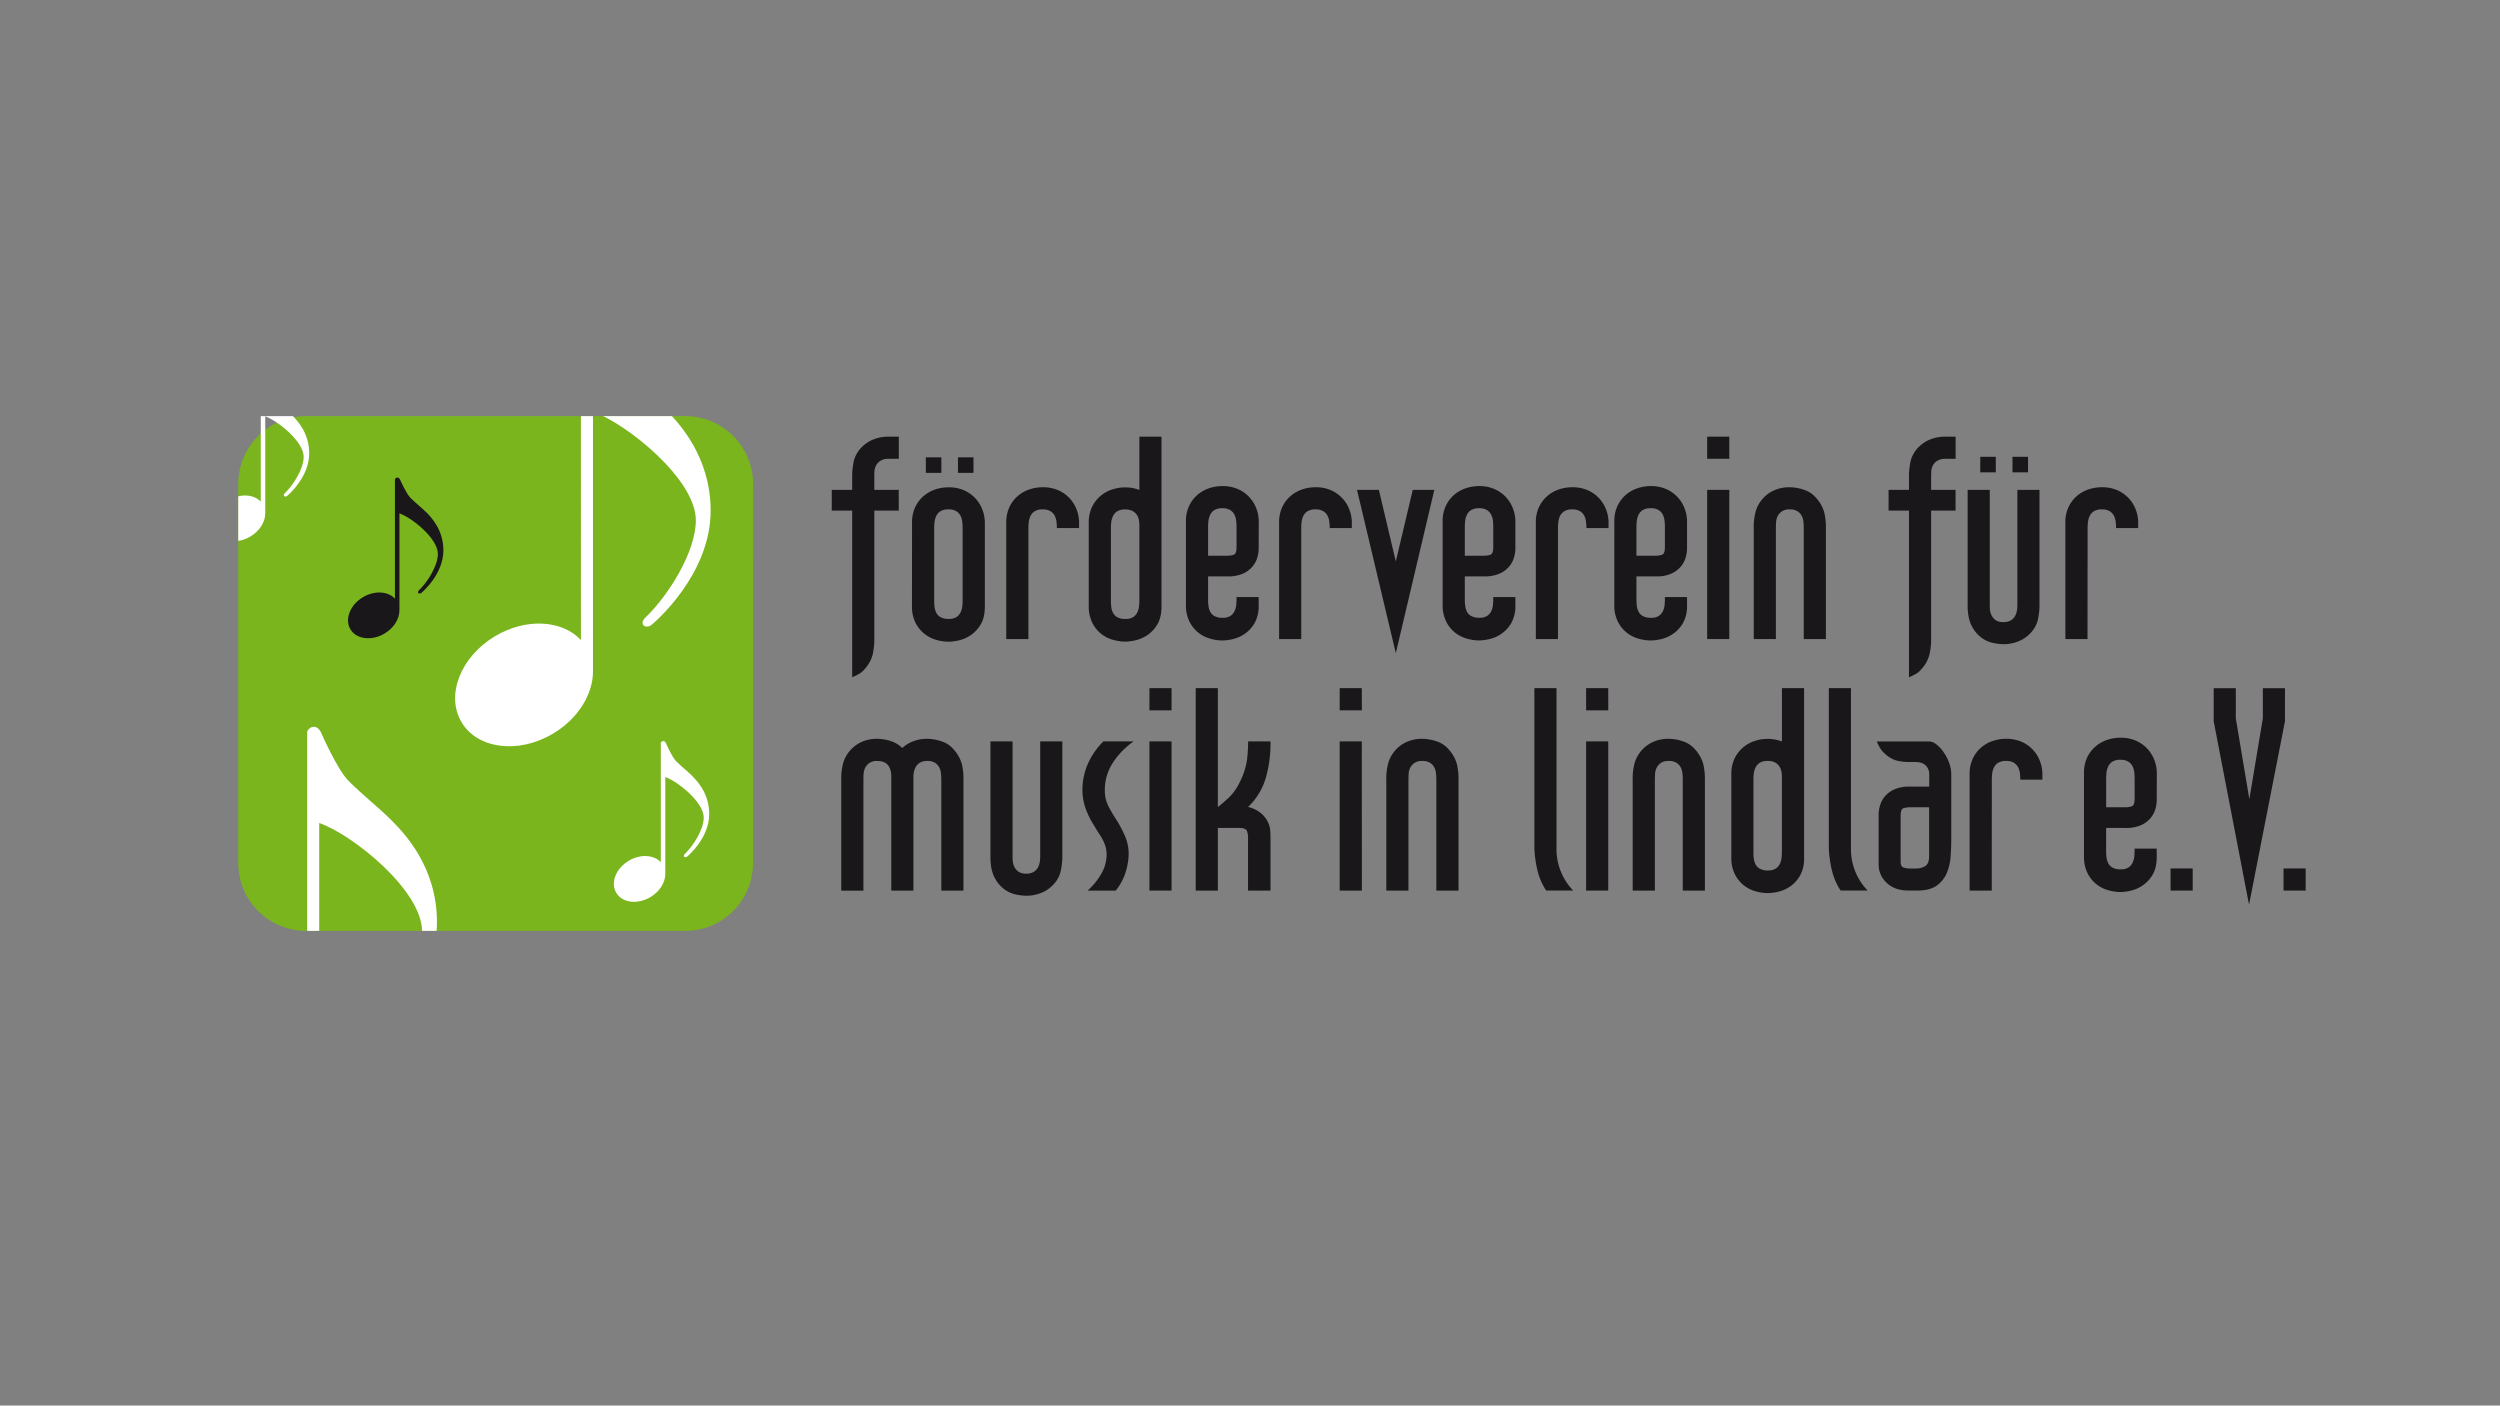 <svg id="Ebene_1" data-name="Ebene 1" xmlns="http://www.w3.org/2000/svg" xmlns:xlink="http://www.w3.org/1999/xlink" viewBox="0 0 1366 768"><rect x="0" y="0" width="1366" height="768" fill="#808080" stroke="none"/><defs><style>.cls-1{fill:none;}.cls-2{fill:#7ab51d;}.cls-3{fill:#1a171b;}.cls-4{fill:#fff;}.cls-5{clip-path:url(#clip-path);}</style><clipPath id="clip-path"><rect class="cls-1" x="130.18" y="227.36" width="281.29" height="281.28"/></clipPath></defs><path class="cls-2" d="M411.47,471.64a37.09,37.09,0,0,1-37,37H167.18a37.1,37.1,0,0,1-37-37V264.36a37.11,37.11,0,0,1,37-37h207.3a37.1,37.1,0,0,1,37,37Z"/><path class="cls-3" d="M469.32,368.26a37,37,0,0,1-3.69,1.81V279H454.47V267.65h11.16v-7.86a39.38,39.38,0,0,1,.86-7.7,16,16,0,0,1,4.63-8,18,18,0,0,1,6.37-4.08,21.17,21.17,0,0,1,7.62-1.41h6v12.09h-6a8,8,0,0,0-4.32,1.26,7,7,0,0,0-2.21,2.59,8.09,8.09,0,0,0-.78,3c-.05,1-.07,1.76-.07,2.28v7.86h13.35V279H477.73v70.22a36.34,36.34,0,0,1-1,8.79,18.84,18.84,0,0,1-4.39,7.7,10.83,10.83,0,0,1-3.07,2.59"/><path class="cls-3" d="M523.43,249.9h8.49v8.48h-8.49Zm-13,78.07c0,.94.06,2,.16,3.22a10.21,10.21,0,0,0,.87,3.37,5.85,5.85,0,0,0,2.35,2.6,8.83,8.83,0,0,0,4.63,1,7.26,7.26,0,0,0,4.33-1.1,6.71,6.71,0,0,0,2.2-2.67,10.51,10.51,0,0,0,.86-3.38q.15-1.8.15-3.06V288.54q0-1.26-.15-3.06a10.58,10.58,0,0,0-.86-3.38,6.59,6.59,0,0,0-2.28-2.67,7.61,7.61,0,0,0-4.4-1.1,7.93,7.93,0,0,0-4.56,1.1,6.33,6.33,0,0,0-2.27,2.75,11,11,0,0,0-.87,3.37c-.1,1.16-.16,2.15-.16,3Zm-4.55-78.07h8.48v8.48h-8.48Zm-7.54,35.65a19.54,19.54,0,0,1,1.73-8.48,18.19,18.19,0,0,1,4.56-6,18.85,18.85,0,0,1,6.35-3.62,22.65,22.65,0,0,1,7.15-1.18,20.64,20.64,0,0,1,9,1.81,18.7,18.7,0,0,1,6.2,4.64,19,19,0,0,1,3.61,6.2,20.06,20.06,0,0,1,1.18,6.67v45.72q0,6.12-2.28,9.89a18.2,18.2,0,0,1-5.49,5.9,19.29,19.29,0,0,1-6.52,2.82,26.87,26.87,0,0,1-5.35.71,24.77,24.77,0,0,1-7.22-1.1,18.39,18.39,0,0,1-6.44-3.45A18.15,18.15,0,0,1,500.1,340a19.63,19.63,0,0,1-1.8-8.71Z"/><path class="cls-3" d="M561.92,349.17h-12.1V285.55a19.51,19.51,0,0,1,1.73-8.48,18.24,18.24,0,0,1,4.56-6.05,18.77,18.77,0,0,1,6.36-3.61,22.65,22.65,0,0,1,7.15-1.18,20.62,20.62,0,0,1,9,1.81,18.74,18.74,0,0,1,6.2,4.63,19.16,19.16,0,0,1,3.62,6.21,20.3,20.3,0,0,1,1.17,6.67v3H577.47c0-.83-.05-1.86-.16-3.06a10.51,10.51,0,0,0-.86-3.38,6.45,6.45,0,0,0-2.28-2.67,7.61,7.61,0,0,0-4.4-1.1,7.92,7.92,0,0,0-4.55,1.1,6.36,6.36,0,0,0-2.28,2.75,10.94,10.94,0,0,0-.86,3.37c-.11,1.16-.16,2.16-.16,3Z"/><path class="cls-3" d="M607,328c0,.94,0,2,.16,3.22a10,10,0,0,0,.87,3.37,5.85,5.85,0,0,0,2.35,2.6,8.81,8.81,0,0,0,4.63,1,7.21,7.21,0,0,0,4.32-1.1,6.63,6.63,0,0,0,2.2-2.67,10.52,10.52,0,0,0,.87-3.38q.15-1.8.15-3.06V286.81a14,14,0,0,0-.31-2.9,7.65,7.65,0,0,0-1.18-2.75,6.42,6.42,0,0,0-2.35-2,8.18,8.18,0,0,0-3.85-.79,8,8,0,0,0-4.56,1.1,6.33,6.33,0,0,0-2.27,2.75,10.68,10.68,0,0,0-.87,3.37c-.11,1.16-.16,2.15-.16,3Zm-12.1-42.42a19.54,19.54,0,0,1,1.73-8.48,18.19,18.19,0,0,1,4.56-6,19,19,0,0,1,6.36-3.62,22.65,22.65,0,0,1,7.15-1.18,21.39,21.39,0,0,1,7.85,1.42V238.59h12.1v92.68q0,6.12-2.28,9.89a18,18,0,0,1-5.5,5.9,19.2,19.2,0,0,1-6.52,2.82,26.79,26.79,0,0,1-5.34.71,24.77,24.77,0,0,1-7.22-1.1A17.62,17.62,0,0,1,596.71,340a19.63,19.63,0,0,1-1.81-8.71Z"/><path class="cls-3" d="M674.15,303.07c1-.37,1.49-1.75,1.49-4.16v-11q0-1.25-.15-3.06a10,10,0,0,0-.87-3.38,6.42,6.42,0,0,0-2.27-2.67,7.63,7.63,0,0,0-4.4-1.1,8,8,0,0,0-4.56,1.1,6.33,6.33,0,0,0-2.27,2.75,11.31,11.31,0,0,0-.87,3.38c-.1,1.15-.15,2.15-.15,3v15.71h10.2a11.18,11.18,0,0,0,3.85-.55m13.59-3.38a18.29,18.29,0,0,1-.71,4.79,13.54,13.54,0,0,1-2.58,4.95,14.53,14.53,0,0,1-5.19,3.93,19.76,19.76,0,0,1-8.48,1.57H660.1v12.41c0,.94,0,2,.15,3.22a10.52,10.52,0,0,0,.87,3.38,5.83,5.83,0,0,0,2.35,2.59,8.85,8.85,0,0,0,4.64,1,7.18,7.18,0,0,0,4.32-1.1,6.68,6.68,0,0,0,2.19-2.67,10,10,0,0,0,.87-3.38q.15-1.8.15-3.06v-1.1h12.1v4.4a19,19,0,0,1-2.27,9.89,18.08,18.08,0,0,1-5.5,5.89,19.12,19.12,0,0,1-6.52,2.83,26.88,26.88,0,0,1-5.34.71,24.83,24.83,0,0,1-7.23-1.1,18.25,18.25,0,0,1-6.44-3.46,18,18,0,0,1-4.63-6,19.59,19.59,0,0,1-1.81-8.72V284.93a19.3,19.3,0,0,1,1.73-8.48,18.28,18.28,0,0,1,4.55-6.06,18.91,18.91,0,0,1,6.37-3.61,22.55,22.55,0,0,1,7.14-1.18,20.56,20.56,0,0,1,9,1.81,18.68,18.68,0,0,1,6.21,4.64,19.19,19.19,0,0,1,3.62,6.2,20.31,20.31,0,0,1,1.17,6.68Z"/><path class="cls-3" d="M711,349.17H698.9V285.55a19.51,19.51,0,0,1,1.72-8.48,18.24,18.24,0,0,1,4.56-6.05,18.77,18.77,0,0,1,6.36-3.61,22.65,22.65,0,0,1,7.15-1.18,20.59,20.59,0,0,1,8.95,1.81,18.74,18.74,0,0,1,6.2,4.63,19,19,0,0,1,3.62,6.21,20.06,20.06,0,0,1,1.18,6.67v3h-12.1c0-.83,0-1.86-.16-3.06a10.26,10.26,0,0,0-.86-3.38,6.45,6.45,0,0,0-2.28-2.67,7.61,7.61,0,0,0-4.4-1.1,7.92,7.92,0,0,0-4.55,1.1,6.36,6.36,0,0,0-2.28,2.75,10.94,10.94,0,0,0-.86,3.37c-.1,1.16-.16,2.16-.16,3Z"/><polygon class="cls-3" points="762.67 306.76 771.94 267.65 783.72 267.65 762.67 356.87 741.46 267.65 753.41 267.65 762.67 306.76"/><path class="cls-3" d="M814.43,303.07c1-.37,1.49-1.75,1.49-4.16v-11q0-1.25-.15-3.06a10,10,0,0,0-.87-3.38,6.5,6.5,0,0,0-2.27-2.67,7.63,7.63,0,0,0-4.4-1.1,8,8,0,0,0-4.56,1.1,6.33,6.33,0,0,0-2.27,2.75,11,11,0,0,0-.87,3.38c-.11,1.15-.16,2.15-.16,3v15.71h10.21a11.18,11.18,0,0,0,3.85-.55M828,299.69a17.88,17.88,0,0,1-.71,4.79,13.42,13.42,0,0,1-2.59,4.95,14.49,14.49,0,0,1-5.18,3.93,19.77,19.77,0,0,1-8.49,1.57H800.37v12.41c0,.94,0,2,.16,3.22a10.27,10.27,0,0,0,.87,3.38,5.83,5.83,0,0,0,2.35,2.59,8.83,8.83,0,0,0,4.63,1,7.19,7.19,0,0,0,4.33-1.1,6.68,6.68,0,0,0,2.19-2.67,10,10,0,0,0,.87-3.38q.15-1.8.15-3.06v-1.1H828v4.4a19,19,0,0,1-2.27,9.89,18.08,18.08,0,0,1-5.5,5.89,19.08,19.08,0,0,1-6.53,2.83,26.7,26.7,0,0,1-5.34.71,24.82,24.82,0,0,1-7.22-1.1,17.74,17.74,0,0,1-11.07-9.5,19.59,19.59,0,0,1-1.81-8.72V284.93a19.3,19.3,0,0,1,1.73-8.48,18.28,18.28,0,0,1,4.55-6.06,19,19,0,0,1,6.36-3.61,22.65,22.65,0,0,1,7.15-1.18,20.56,20.56,0,0,1,8.95,1.81,18.68,18.68,0,0,1,6.21,4.64,19.19,19.19,0,0,1,3.62,6.2,20.31,20.31,0,0,1,1.17,6.68Z"/><path class="cls-3" d="M851.27,349.17H839.18V285.55a19.51,19.51,0,0,1,1.72-8.48,18.24,18.24,0,0,1,4.56-6.05,18.77,18.77,0,0,1,6.36-3.61,22.61,22.61,0,0,1,7.15-1.18,20.59,20.59,0,0,1,8.95,1.81,18.74,18.74,0,0,1,6.2,4.63,19.16,19.16,0,0,1,3.62,6.21,20,20,0,0,1,1.17,6.67v3H866.82c0-.83-.05-1.86-.16-3.06a10.51,10.51,0,0,0-.86-3.38,6.45,6.45,0,0,0-2.28-2.67,7.61,7.61,0,0,0-4.4-1.1,7.92,7.92,0,0,0-4.55,1.1,6.36,6.36,0,0,0-2.28,2.75,10.94,10.94,0,0,0-.86,3.37c-.1,1.16-.16,2.16-.16,3Z"/><path class="cls-3" d="M908.21,303.07c1-.37,1.49-1.75,1.49-4.16v-11q0-1.25-.15-3.06a10,10,0,0,0-.87-3.38,6.5,6.5,0,0,0-2.27-2.67,7.63,7.63,0,0,0-4.4-1.1,8,8,0,0,0-4.56,1.1,6.33,6.33,0,0,0-2.27,2.75,11,11,0,0,0-.87,3.38c-.1,1.15-.16,2.15-.16,3v15.71h10.21a11.22,11.22,0,0,0,3.85-.55m13.59-3.38a18.29,18.29,0,0,1-.71,4.79,13.54,13.54,0,0,1-2.58,4.95,14.53,14.53,0,0,1-5.19,3.93,19.76,19.76,0,0,1-8.48,1.57H894.15v12.41c0,.94.06,2,.16,3.22a10.27,10.27,0,0,0,.87,3.38,5.83,5.83,0,0,0,2.35,2.59,8.81,8.81,0,0,0,4.63,1,7.14,7.14,0,0,0,4.32-1.1,6.63,6.63,0,0,0,2.2-2.67,10,10,0,0,0,.87-3.38q.15-1.8.15-3.06v-1.1h12.1v4.4a19,19,0,0,1-2.27,9.89,18.11,18.11,0,0,1-5.51,5.89,19.07,19.07,0,0,1-6.51,2.83,27,27,0,0,1-5.35.71,24.82,24.82,0,0,1-7.22-1.1,18.25,18.25,0,0,1-6.44-3.46,18,18,0,0,1-4.63-6,19.59,19.59,0,0,1-1.81-8.72V284.93a19.3,19.3,0,0,1,1.73-8.48,18.28,18.28,0,0,1,4.55-6.06,19,19,0,0,1,6.36-3.61,22.65,22.65,0,0,1,7.15-1.18,20.56,20.56,0,0,1,8.95,1.81,18.68,18.68,0,0,1,6.21,4.64,19.19,19.19,0,0,1,3.62,6.2,20.31,20.31,0,0,1,1.17,6.68Z"/><path class="cls-3" d="M944.89,349.18H932.8V267.65h12.09Zm0-98.5H932.8V238.59h12.09Z"/><path class="cls-3" d="M958.25,349.17V288.54a31.36,31.36,0,0,1,1.25-9.74,17.7,17.7,0,0,1,3.93-6.6,17.3,17.3,0,0,1,6.05-4.32,20.34,20.34,0,0,1,8.4-1.65,24.88,24.88,0,0,1,7.7,1.34,14.6,14.6,0,0,1,6.75,4.48,20.15,20.15,0,0,1,4.4,7.77,35.49,35.49,0,0,1,.94,8.72v60.63H985.58V288.54c0-1-.06-2-.16-3.22a9.35,9.35,0,0,0-.87-3.3,6.61,6.61,0,0,0-2.27-2.59,7.63,7.63,0,0,0-4.4-1.1,7.17,7.17,0,0,0-4.4,1.18,7,7,0,0,0-2.28,2.74,9.14,9.14,0,0,0-.78,3.38c0,1.21-.08,2.18-.08,2.91v60.63Z"/><path class="cls-3" d="M1046.76,368.26a37,37,0,0,1-3.69,1.81V279h-11.15V267.65h11.15v-7.86a39.38,39.38,0,0,1,.86-7.7,16,16,0,0,1,4.63-8,18,18,0,0,1,6.37-4.08,21.17,21.17,0,0,1,7.62-1.41h6v12.09h-6a8,8,0,0,0-4.32,1.26,7,7,0,0,0-2.21,2.59,8.29,8.29,0,0,0-.78,3c0,1-.07,1.76-.07,2.28v7.86h13.35V279h-13.35v70.22a36.34,36.34,0,0,1-1,8.79,18.65,18.65,0,0,1-4.4,7.7,10.52,10.52,0,0,1-3.06,2.59"/><path class="cls-3" d="M1099.62,249.59h8.49v8.48h-8.49Zm-17.59,0h8.48v8.48H1082Zm5.18,18.06v63.14c0,.42,0,1.13.08,2.12a8.54,8.54,0,0,0,.78,3.07,7.37,7.37,0,0,0,2.2,2.75,6.9,6.9,0,0,0,4.32,1.17,7.61,7.61,0,0,0,4.4-1.09,6.54,6.54,0,0,0,2.28-2.68,9.81,9.81,0,0,0,.86-3.06c.1-1,.16-1.75.16-2.28V267.65h12.1v63.14a38.71,38.71,0,0,1-.87,7.71,15.89,15.89,0,0,1-4.63,8,17.94,17.94,0,0,1-6.44,4.08,21.89,21.89,0,0,1-7.7,1.41,30.3,30.3,0,0,1-5.5-.63,16.7,16.7,0,0,1-6.44-2.82,18.08,18.08,0,0,1-5.42-6.44q-2.28-4.25-2.27-11.32V267.65Z"/><path class="cls-3" d="M1140.62,349.17h-12.1V285.55a19.37,19.37,0,0,1,1.73-8.48,18.34,18.34,0,0,1,4.55-6.05,18.91,18.91,0,0,1,6.37-3.61,22.65,22.65,0,0,1,7.15-1.18,20.62,20.62,0,0,1,9,1.81,18.85,18.85,0,0,1,6.2,4.63,19.16,19.16,0,0,1,3.62,6.21,20.3,20.3,0,0,1,1.17,6.67v3h-12.09c0-.83-.06-1.86-.16-3.06a10.51,10.51,0,0,0-.86-3.38,6.52,6.52,0,0,0-2.28-2.67,7.61,7.61,0,0,0-4.4-1.1,8,8,0,0,0-4.56,1.1,6.4,6.4,0,0,0-2.27,2.75,11.25,11.25,0,0,0-.87,3.37c-.1,1.16-.15,2.16-.15,3Z"/><path class="cls-3" d="M487,486.62V424.26a14,14,0,0,0-.31-2.9,8.87,8.87,0,0,0-1.1-2.76,6,6,0,0,0-2.28-2,8.72,8.72,0,0,0-4-.78,6.7,6.7,0,0,0-6.68,3.92,9.55,9.55,0,0,0-.78,3.38c-.05,1.21-.08,2.18-.08,2.91v60.63H459.66V426a31.71,31.71,0,0,1,1.25-9.74,18.48,18.48,0,0,1,10-10.92,20.38,20.38,0,0,1,8.4-1.65,24.36,24.36,0,0,1,7.23,1.18,15.55,15.55,0,0,1,6.44,3.85,18.8,18.8,0,0,1,5.81-3.61,20.46,20.46,0,0,1,7.85-1.42,24.89,24.89,0,0,1,7.71,1.34,14.66,14.66,0,0,1,6.75,4.47,20.26,20.26,0,0,1,4.4,7.78,35.49,35.49,0,0,1,.94,8.72v60.63H514.33V426c0-.95-.06-2-.17-3.22a9.34,9.34,0,0,0-.86-3.3,6.69,6.69,0,0,0-2.27-2.59,7.64,7.64,0,0,0-4.41-1.1,7.55,7.55,0,0,0-3.84.87,6,6,0,0,0-2.28,2.19,9.15,9.15,0,0,0-1.1,2.83,13.31,13.31,0,0,0-.31,2.75v62.2Z"/><path class="cls-3" d="M553.28,405.1v63.15c0,.41,0,1.12.08,2.12a8.54,8.54,0,0,0,.78,3.06,7.25,7.25,0,0,0,2.2,2.74,6.84,6.84,0,0,0,4.32,1.18,7.63,7.63,0,0,0,4.4-1.09,6.49,6.49,0,0,0,2.27-2.67,9.7,9.7,0,0,0,.87-3.07,22,22,0,0,0,.16-2.27V405.1h12.1v63.15a39.28,39.28,0,0,1-.87,7.69,15.83,15.83,0,0,1-4.64,8,17.62,17.62,0,0,1-6.44,4.09,21.79,21.79,0,0,1-7.69,1.41,30.3,30.3,0,0,1-5.5-.63,16.7,16.7,0,0,1-6.44-2.82,18.12,18.12,0,0,1-5.42-6.45q-2.28-4.24-2.28-11.3V405.1Z"/><path class="cls-3" d="M594.28,486.62a36.82,36.82,0,0,0,7.46-9.18,20.72,20.72,0,0,0,2.9-10.29,17,17,0,0,0-.39-3.86,18.87,18.87,0,0,0-1.18-3.37,29.5,29.5,0,0,0-2.12-3.77q-1.34-2-3.22-5.19a45.65,45.65,0,0,1-4.71-9.65,30.35,30.35,0,0,1-1.58-9.82,34.89,34.89,0,0,1,2.92-14,39.69,39.69,0,0,1,8.56-12.4h16.49A42.55,42.55,0,0,0,608,416.88a26.88,26.88,0,0,0-4.32,14.77,25.48,25.48,0,0,0,.16,3,15.75,15.75,0,0,0,.7,3.15,24.45,24.45,0,0,0,1.73,3.93c.79,1.46,1.81,3.2,3.06,5.18a62,62,0,0,1,5.74,10.84,25.31,25.31,0,0,1,1.65,8.95,36.87,36.87,0,0,1-1.42,9,30.62,30.62,0,0,1-5.65,10.91Z"/><path class="cls-3" d="M640.14,486.62H628.05V405.1h12.09Zm0-98.49H628.05V376h12.09Z"/><path class="cls-3" d="M653.34,376h12.09v65c1.47-1.15,3.35-2.77,5.66-4.87a27.82,27.82,0,0,0,6-8.16,39.72,39.72,0,0,0,4.24-12.58,78.49,78.49,0,0,0,.63-8.95V405.1h12.25v1.41a68.16,68.16,0,0,1-2.51,18.3,35.78,35.78,0,0,1-9.74,16.1,17.89,17.89,0,0,1,7.07,3.46,14.75,14.75,0,0,1,3.68,4.63,12.72,12.72,0,0,1,1.34,4.87c.11,1.63.16,3.07.16,4.32v28.44H681.93V457.88a10.61,10.61,0,0,0-.63-3.93c-.42-1-1.88-1.57-4.4-1.57H665.43v34.25H653.34Z"/><path class="cls-3" d="M744.13,486.62H732V405.1h12.09Zm0-98.49H732V376h12.09Z"/><path class="cls-3" d="M757.48,486.62V426a31.38,31.38,0,0,1,1.26-9.74,18.35,18.35,0,0,1,10-10.92,20.38,20.38,0,0,1,8.4-1.65,24.94,24.94,0,0,1,7.71,1.34,14.66,14.66,0,0,1,6.75,4.47,20.39,20.39,0,0,1,4.4,7.78,35.49,35.49,0,0,1,.94,8.72v60.63H784.82V426c0-.95-.06-2-.17-3.22a9.34,9.34,0,0,0-.86-3.3,6.69,6.69,0,0,0-2.27-2.59,7.64,7.64,0,0,0-4.41-1.1,7.23,7.23,0,0,0-4.39,1.17,7.12,7.12,0,0,0-2.28,2.75,9.35,9.35,0,0,0-.79,3.38c0,1.21-.07,2.18-.07,2.91v60.63Z"/><path class="cls-3" d="M840.11,475.79a64.69,64.69,0,0,1-1.73-12.26V376h12.09v87.65a32.47,32.47,0,0,0,9.11,22.93H844.82a34.37,34.37,0,0,1-4.71-10.83"/><path class="cls-3" d="M878.75,486.62h-12.1V405.1h12.1Zm0-98.49h-12.1V376h12.1Z"/><path class="cls-3" d="M892.1,486.62V426a31.08,31.08,0,0,1,1.26-9.74,18.35,18.35,0,0,1,10-10.92,20.38,20.38,0,0,1,8.4-1.65,24.83,24.83,0,0,1,7.7,1.34,14.74,14.74,0,0,1,6.76,4.47,20.26,20.26,0,0,1,4.4,7.78,36,36,0,0,1,.94,8.72v60.63h-12.1V426c0-.95,0-2-.16-3.22a9.56,9.56,0,0,0-.86-3.3,6.69,6.69,0,0,0-2.27-2.59,7.64,7.64,0,0,0-4.41-1.1,7.21,7.21,0,0,0-4.39,1.17,7.12,7.12,0,0,0-2.28,2.75,9.35,9.35,0,0,0-.79,3.38c0,1.21-.08,2.18-.08,2.91v60.63Z"/><path class="cls-3" d="M958.08,465.42c0,.94,0,2,.15,3.22a10.21,10.21,0,0,0,.87,3.37,5.78,5.78,0,0,0,2.35,2.59,8.73,8.73,0,0,0,4.63,1,7.26,7.26,0,0,0,4.33-1.1,6.79,6.79,0,0,0,2.2-2.67,10.51,10.51,0,0,0,.86-3.38c.11-1.2.16-2.22.16-3.06V424.26a14.16,14.16,0,0,0-.32-2.91,7.51,7.51,0,0,0-1.18-2.74,6.45,6.45,0,0,0-2.35-2.05,8.31,8.31,0,0,0-3.85-.78,8,8,0,0,0-4.56,1.1,6.4,6.4,0,0,0-2.27,2.75,11,11,0,0,0-.87,3.37c-.1,1.16-.15,2.15-.15,3ZM946,423a19.51,19.51,0,0,1,1.73-8.48,18.34,18.34,0,0,1,4.56-6,18.82,18.82,0,0,1,6.35-3.61,22.65,22.65,0,0,1,7.15-1.18,21.49,21.49,0,0,1,7.86,1.42V376h12.1v92.68a18.93,18.93,0,0,1-2.29,9.89,18.09,18.09,0,0,1-5.49,5.9,19.2,19.2,0,0,1-6.52,2.82,26.83,26.83,0,0,1-5.35.7,24.49,24.49,0,0,1-7.22-1.1,17.92,17.92,0,0,1-6.44-3.45,18.11,18.11,0,0,1-4.64-6.05,19.63,19.63,0,0,1-1.8-8.71Z"/><path class="cls-3" d="M1001,475.79a64.69,64.69,0,0,1-1.73-12.26V376h12.09v87.65a32.47,32.47,0,0,0,9.11,22.93h-14.76a34.37,34.37,0,0,1-4.71-10.83"/><path class="cls-3" d="M1040,441.62c-1,.36-1.49,1.76-1.49,4.16v25c0,1.88.57,3,1.73,3.29a11.77,11.77,0,0,0,3.14.48H1047a9.63,9.63,0,0,0,4.87-1.26q2.2-1.26,2.2-5.5v-26.7h-10.21a11.47,11.47,0,0,0-3.85.55m-12.72-32.83a33.1,33.1,0,0,1-1.81-3.69h28.59a6.7,6.7,0,0,1,4,1.65A19.18,19.18,0,0,1,1062,411a25.66,25.66,0,0,1,3,5.81,18.19,18.19,0,0,1,1.18,6.2v35q0,4.41-.32,9.43a29,29,0,0,1-2,9.26,16.37,16.37,0,0,1-5.49,7.08q-3.78,2.82-10.84,2.82h-4.55q-7.86,0-12.18-4.31a13.39,13.39,0,0,1-4.32-9.67V445a19.12,19.12,0,0,1,.7-4.71,13.8,13.8,0,0,1,2.6-5,14.63,14.63,0,0,1,5.19-3.92,19.69,19.69,0,0,1,8.48-1.57h10.68V423a6.59,6.59,0,0,0-1.81-4.63q-1.8-2-5.89-2h-3a28.85,28.85,0,0,1-7.07-.79,15.45,15.45,0,0,1-6.45-3.77,10.62,10.62,0,0,1-2.58-3.06"/><path class="cls-3" d="M1088.29,486.62H1076.2V423a19.43,19.43,0,0,1,1.72-8.47,18.28,18.28,0,0,1,4.56-6.06,18.77,18.77,0,0,1,6.36-3.61,22.65,22.65,0,0,1,7.15-1.18,20.64,20.64,0,0,1,9,1.81,18.67,18.67,0,0,1,6.19,4.63,19,19,0,0,1,3.62,6.21,20,20,0,0,1,1.17,6.67v3h-12.09c0-.83,0-1.86-.16-3.06a10,10,0,0,0-.86-3.38,6.51,6.51,0,0,0-2.28-2.67,7.61,7.61,0,0,0-4.4-1.1,7.92,7.92,0,0,0-4.55,1.1,6.45,6.45,0,0,0-2.28,2.74,11.07,11.07,0,0,0-.86,3.38c-.1,1.16-.16,2.16-.16,3Z"/><path class="cls-3" d="M1164.87,440.52c1-.37,1.49-1.75,1.49-4.16v-11c0-.83-.06-1.86-.16-3.06a10,10,0,0,0-.86-3.38,6.56,6.56,0,0,0-2.27-2.67,7.67,7.67,0,0,0-4.41-1.1,7.92,7.92,0,0,0-4.55,1.1,6.41,6.41,0,0,0-2.28,2.75,11,11,0,0,0-.86,3.38c-.11,1.15-.16,2.15-.16,3v15.71H1161a11.26,11.26,0,0,0,3.85-.55m13.59-3.38a18.35,18.35,0,0,1-.71,4.79,13.73,13.73,0,0,1-2.59,4.95,14.58,14.58,0,0,1-5.18,3.93,19.77,19.77,0,0,1-8.49,1.57h-10.68v12.4c0,1,0,2,.16,3.23a10.26,10.26,0,0,0,.86,3.38,5.85,5.85,0,0,0,2.36,2.59,8.81,8.81,0,0,0,4.63,1,7.26,7.26,0,0,0,4.33-1.1,6.68,6.68,0,0,0,2.19-2.67,10,10,0,0,0,.86-3.38c.1-1.2.16-2.22.16-3.07v-1.09h12.1v4.4q0,6.12-2.28,9.89a18,18,0,0,1-5.5,5.89,19,19,0,0,1-6.52,2.83,26.88,26.88,0,0,1-5.34.71,24.72,24.72,0,0,1-7.22-1.1,17.79,17.79,0,0,1-11.08-9.5,19.7,19.7,0,0,1-1.81-8.72V422.38a19.52,19.52,0,0,1,1.73-8.49,18.19,18.19,0,0,1,4.56-6,18.63,18.63,0,0,1,6.36-3.62,22.61,22.61,0,0,1,7.15-1.18,20.59,20.59,0,0,1,9,1.81,18.63,18.63,0,0,1,6.2,4.64,18.83,18.83,0,0,1,3.62,6.2,20.12,20.12,0,0,1,1.18,6.68Z"/><rect class="cls-3" x="1186" y="474.53" width="12.09" height="12.09"/><polygon class="cls-3" points="1229.04 436.67 1236.42 392.53 1236.42 376.04 1248.51 376.04 1248.51 394.1 1228.88 494.32 1209.56 394.1 1209.56 376.04 1221.65 376.04 1221.65 392.53 1229.04 436.67"/><rect class="cls-3" x="1247.72" y="474.53" width="12.09" height="12.09"/><path class="cls-3" d="M233,280c-2.68-2.68-5.74-5-8.75-8-2.35-2.36-5.66-10-5.66-10-1.11-2.07-2.79-.65-2.79,0v65.1c-3.81-4.1-11.19-4.56-17.51-.79-7,4.2-10.1,12.05-6.84,17.53s11.64,6.52,18.67,2.33c5.2-3.1,8.23-8.19,8.14-12.85h0V280.51c6.72,2.31,21,13.7,21,22.11,0,6.62-5.82,15.59-10.23,19.78-1.54,1.47,0,2.43,1.12,1.62.69-.51,12.12-10.29,12.12-23.31,0-11.18-6.58-18-9.26-20.74"/><path class="cls-4" d="M378.26,424c-2.69-2.68-5.74-5-8.75-8-2.36-2.35-5.66-10-5.66-10-1.1-2.07-2.79-.65-2.79,0v65.1c-3.81-4.1-11.19-4.56-17.5-.79-7.06,4.2-10.11,12-6.84,17.53s11.63,6.52,18.67,2.33c5.2-3.11,8.22-8.19,8.13-12.85h0V424.58c6.72,2.31,21,13.7,21,22.11,0,6.62-5.82,15.59-10.23,19.78-1.54,1.47,0,2.43,1.11,1.62.68-.51,12.12-10.29,12.12-23.31,0-11.18-6.57-18.06-9.26-20.74"/><g class="cls-5"><path class="cls-4" d="M363.51,223.54c-7.19-7.19-15.38-13.46-23.46-21.54-6.31-6.31-15.16-26.7-15.16-26.7-3-5.54-7.47-1.75-7.47,0V349.73c-10.2-11-30-12.21-46.92-2.12-18.87,11.26-27.06,32.28-18.31,47s31.16,17.49,50,6.24c13.94-8.31,22.05-21.95,21.81-34.44h0V225c18,6.18,56.21,36.71,56.21,59.24,0,17.73-15.58,41.76-27.38,53-4.14,3.94,0,6.51,2.95,4.34,1.85-1.36,32.51-27.59,32.51-62.46,0-29.94-17.63-48.36-24.82-55.56"/><path class="cls-4" d="M213.94,448.25c-7.2-7.19-15.38-13.46-23.46-21.54-6.31-6.3-15.16-26.7-15.16-26.7-3-5.54-7.47-1.74-7.47,0V574.44c-10.21-11-30-12.21-46.93-2.11-18.86,11.25-27.06,32.28-18.31,47s31.17,17.48,50,6.23c13.94-8.31,22-21.94,21.81-34.43h0V449.69c18,6.19,56.21,36.71,56.21,59.25,0,17.73-15.58,41.75-27.39,53-4.13,3.94,0,6.5,3,4.33,1.84-1.36,32.51-27.59,32.51-62.45,0-29.95-17.63-48.37-24.82-55.57"/><path class="cls-4" d="M159.67,227c-2.68-2.68-5.74-5-8.76-8-2.35-2.36-5.65-10-5.65-10-1.11-2.07-2.78-.65-2.78,0v65.1c-3.82-4.1-11.19-4.56-17.52-.79-7,4.2-10.1,12.05-6.84,17.53s11.63,6.53,18.67,2.33c5.2-3.1,8.23-8.19,8.14-12.85h0V227.5c6.72,2.32,21,13.7,21,22.11,0,6.63-5.82,15.59-10.22,19.79-1.54,1.46,0,2.43,1.11,1.61.69-.5,12.13-10.29,12.13-23.31,0-11.17-6.59-18-9.27-20.73"/></g></svg>